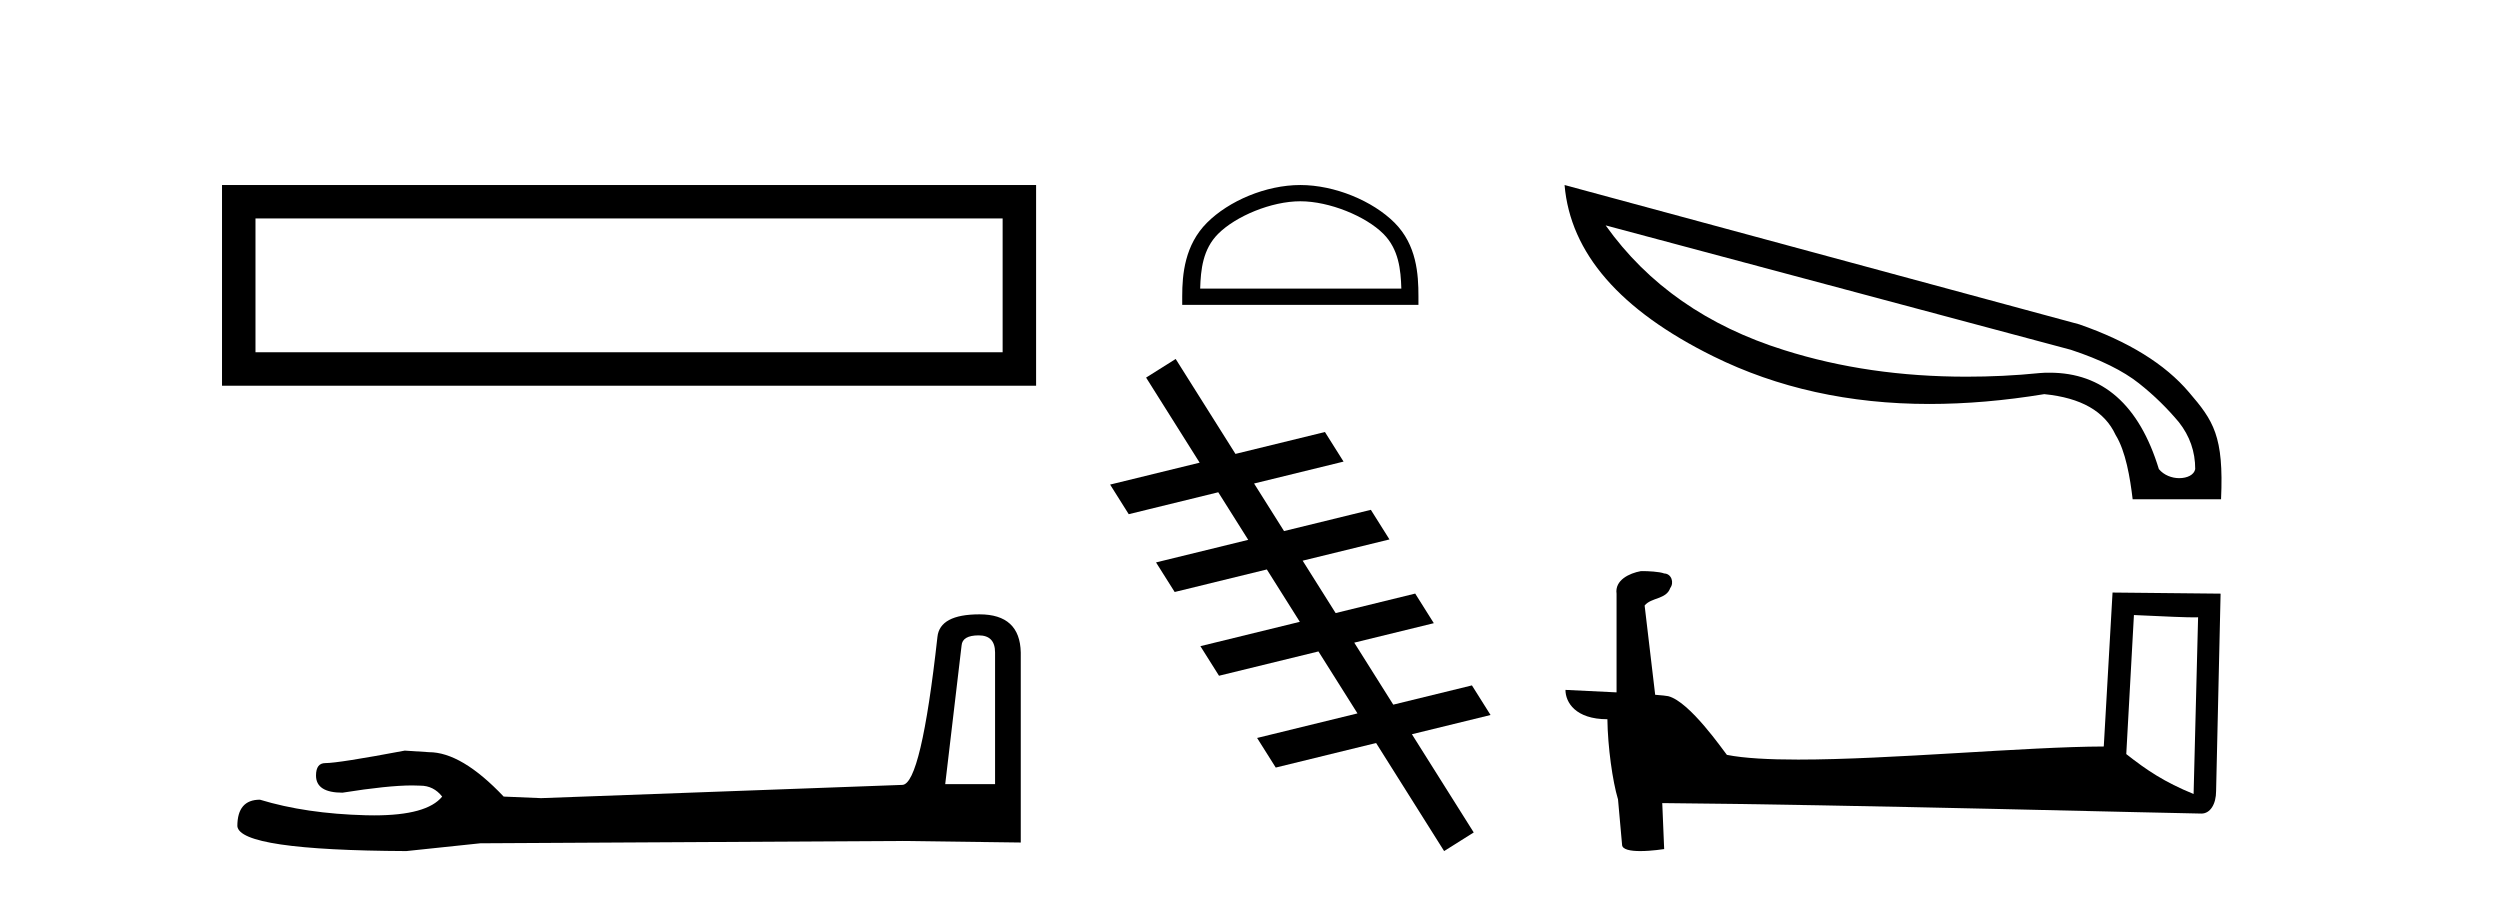 <?xml version='1.0' encoding='UTF-8' standalone='yes'?><svg xmlns='http://www.w3.org/2000/svg' xmlns:xlink='http://www.w3.org/1999/xlink' width='114.0' height='41.0' ><path d='M 10.124 8.437 L 10.124 17.589 L 47.246 17.589 L 47.246 8.437 L 10.124 8.437 M 45.72 9.961 L 45.72 16.063 L 11.65 16.063 L 11.65 9.961 L 45.72 9.961 Z' style='fill:#000000;stroke:none' /><path d='M 44.629 28.973 Q 45.375 28.973 45.375 29.754 L 45.375 35.755 L 43.102 35.755 L 43.848 29.435 Q 43.884 28.973 44.629 28.973 ZM 44.665 28.014 Q 42.854 28.014 42.747 29.044 Q 42.002 35.755 41.149 35.791 L 24.672 36.395 L 22.968 36.324 Q 21.05 34.299 19.559 34.299 Q 19.026 34.264 18.458 34.228 Q 15.44 34.797 14.836 34.797 Q 14.41 34.797 14.41 35.365 Q 14.41 36.146 15.617 36.146 Q 17.691 35.816 18.798 35.816 Q 18.999 35.816 19.168 35.826 Q 19.772 35.826 20.163 36.324 Q 19.47 37.181 17.063 37.181 Q 16.878 37.181 16.683 37.176 Q 13.948 37.105 11.853 36.466 Q 10.823 36.466 10.823 37.673 Q 10.93 38.774 18.529 38.809 L 21.903 38.454 L 41.149 38.348 L 46.547 38.419 L 46.547 29.754 Q 46.511 28.014 44.665 28.014 Z' style='fill:#000000;stroke:none' /><path d='M 59.295 9.178 C 60.62 9.178 62.279 9.859 63.081 10.662 C 63.783 11.364 63.875 12.295 63.901 13.16 L 54.728 13.16 C 54.754 12.295 54.846 11.364 55.548 10.662 C 56.351 9.859 57.97 9.178 59.295 9.178 ZM 59.295 8.437 C 57.723 8.437 56.032 9.163 55.041 10.154 C 54.024 11.171 53.909 12.509 53.909 13.511 L 53.909 13.901 L 64.681 13.901 L 64.681 13.511 C 64.681 12.509 64.605 11.171 63.589 10.154 C 62.597 9.163 60.867 8.437 59.295 8.437 Z' style='fill:#000000;stroke:none' /><path d='M 53.611 16.369 L 52.262 17.218 L 54.704 21.098 L 54.704 21.098 L 50.621 22.097 L 50.621 22.097 L 51.47 23.447 L 55.553 22.447 L 55.553 22.447 L 56.919 24.617 L 56.919 24.617 L 52.715 25.646 L 53.565 26.995 L 57.768 25.967 L 57.768 25.967 L 59.272 28.355 L 59.272 28.355 L 54.738 29.465 L 55.587 30.814 L 60.121 29.705 L 60.121 29.705 L 61.901 32.531 L 61.901 32.531 L 57.324 33.651 L 58.174 35.001 L 62.75 33.881 L 62.75 33.881 L 62.75 33.881 L 62.75 33.881 L 62.75 33.881 L 62.75 33.881 L 65.852 38.809 L 67.202 37.96 L 64.383 33.481 L 64.383 33.481 L 67.969 32.604 L 67.12 31.254 L 63.533 32.132 L 63.533 32.132 L 63.533 32.132 L 63.533 32.132 L 63.533 32.132 L 63.533 32.132 L 61.754 29.305 L 61.754 29.305 L 65.382 28.417 L 64.533 27.067 L 60.905 27.956 L 59.401 25.567 L 59.401 25.567 L 63.36 24.598 L 62.511 23.248 L 58.552 24.217 L 58.552 24.217 L 57.186 22.048 L 57.186 22.048 L 61.266 21.049 L 60.417 19.7 L 56.337 20.698 L 56.337 20.698 L 53.611 16.369 Z' style='fill:#000000;stroke:none' /><path d='M 73.218 10.278 L 94.43 15.95 C 95.79 16.398 96.818 16.912 97.531 17.476 C 98.244 18.039 98.842 18.636 99.356 19.25 C 99.853 19.88 100.102 20.593 100.102 21.39 C 100.052 21.655 99.737 21.804 99.372 21.804 C 99.041 21.804 98.676 21.671 98.444 21.39 C 97.548 18.454 95.873 16.995 93.468 16.995 C 93.319 16.995 93.17 16.995 93.02 17.011 C 91.876 17.127 90.765 17.177 89.67 17.177 C 86.701 17.177 83.932 16.779 81.361 15.966 C 77.862 14.872 75.142 12.981 73.218 10.278 ZM 71.344 8.437 C 71.609 11.538 73.865 14.142 78.127 16.248 C 81.046 17.691 84.33 18.421 87.979 18.421 C 89.654 18.421 91.395 18.272 93.219 17.973 C 94.894 18.139 95.972 18.753 96.47 19.831 C 96.934 20.577 97.133 21.788 97.249 22.766 L 101.28 22.766 C 101.412 19.88 100.931 19.184 99.82 17.89 C 98.725 16.597 97.05 15.568 94.811 14.789 L 71.344 8.437 Z' style='fill:#000000;stroke:none' /><path d='M 97.307 28.046 C 98.85 28.121 99.702 28.152 100.067 28.152 C 100.143 28.152 100.197 28.151 100.233 28.148 L 100.233 28.148 L 100.028 36.206 C 98.703 35.666 97.887 35.119 96.958 34.386 L 97.307 28.046 ZM 74.906 26.042 C 74.862 26.042 74.83 26.043 74.815 26.045 C 74.305 26.139 73.627 26.449 73.715 27.075 C 73.715 28.574 73.715 30.074 73.715 31.572 C 72.716 31.52 71.69 31.474 71.385 31.459 L 71.385 31.459 C 71.385 32.024 71.842 32.797 73.297 32.797 C 73.313 34.072 73.536 35.633 73.775 36.429 C 73.776 36.428 73.778 36.427 73.779 36.426 L 73.966 38.515 C 73.966 38.746 74.362 38.809 74.794 38.809 C 75.314 38.809 75.886 38.718 75.886 38.718 L 75.799 36.621 L 75.799 36.621 C 83.986 36.685 99.611 37.099 100.386 37.099 C 100.787 37.099 101.054 36.669 101.054 36.072 L 101.259 27.07 L 96.332 27.02 L 95.932 34.04 C 92.361 34.051 86.192 34.637 81.999 34.637 C 80.666 34.637 79.533 34.578 78.746 34.422 C 78.587 34.231 77.048 31.988 76.069 31.745 C 75.992 31.726 75.762 31.705 75.476 31.682 C 75.316 30.325 75.155 28.969 74.995 27.612 C 75.302 27.235 75.982 27.338 76.163 26.814 C 76.348 26.569 76.222 26.159 75.887 26.15 C 75.674 26.065 75.131 26.042 74.906 26.042 Z' style='fill:#000000;stroke:none' /></svg>
